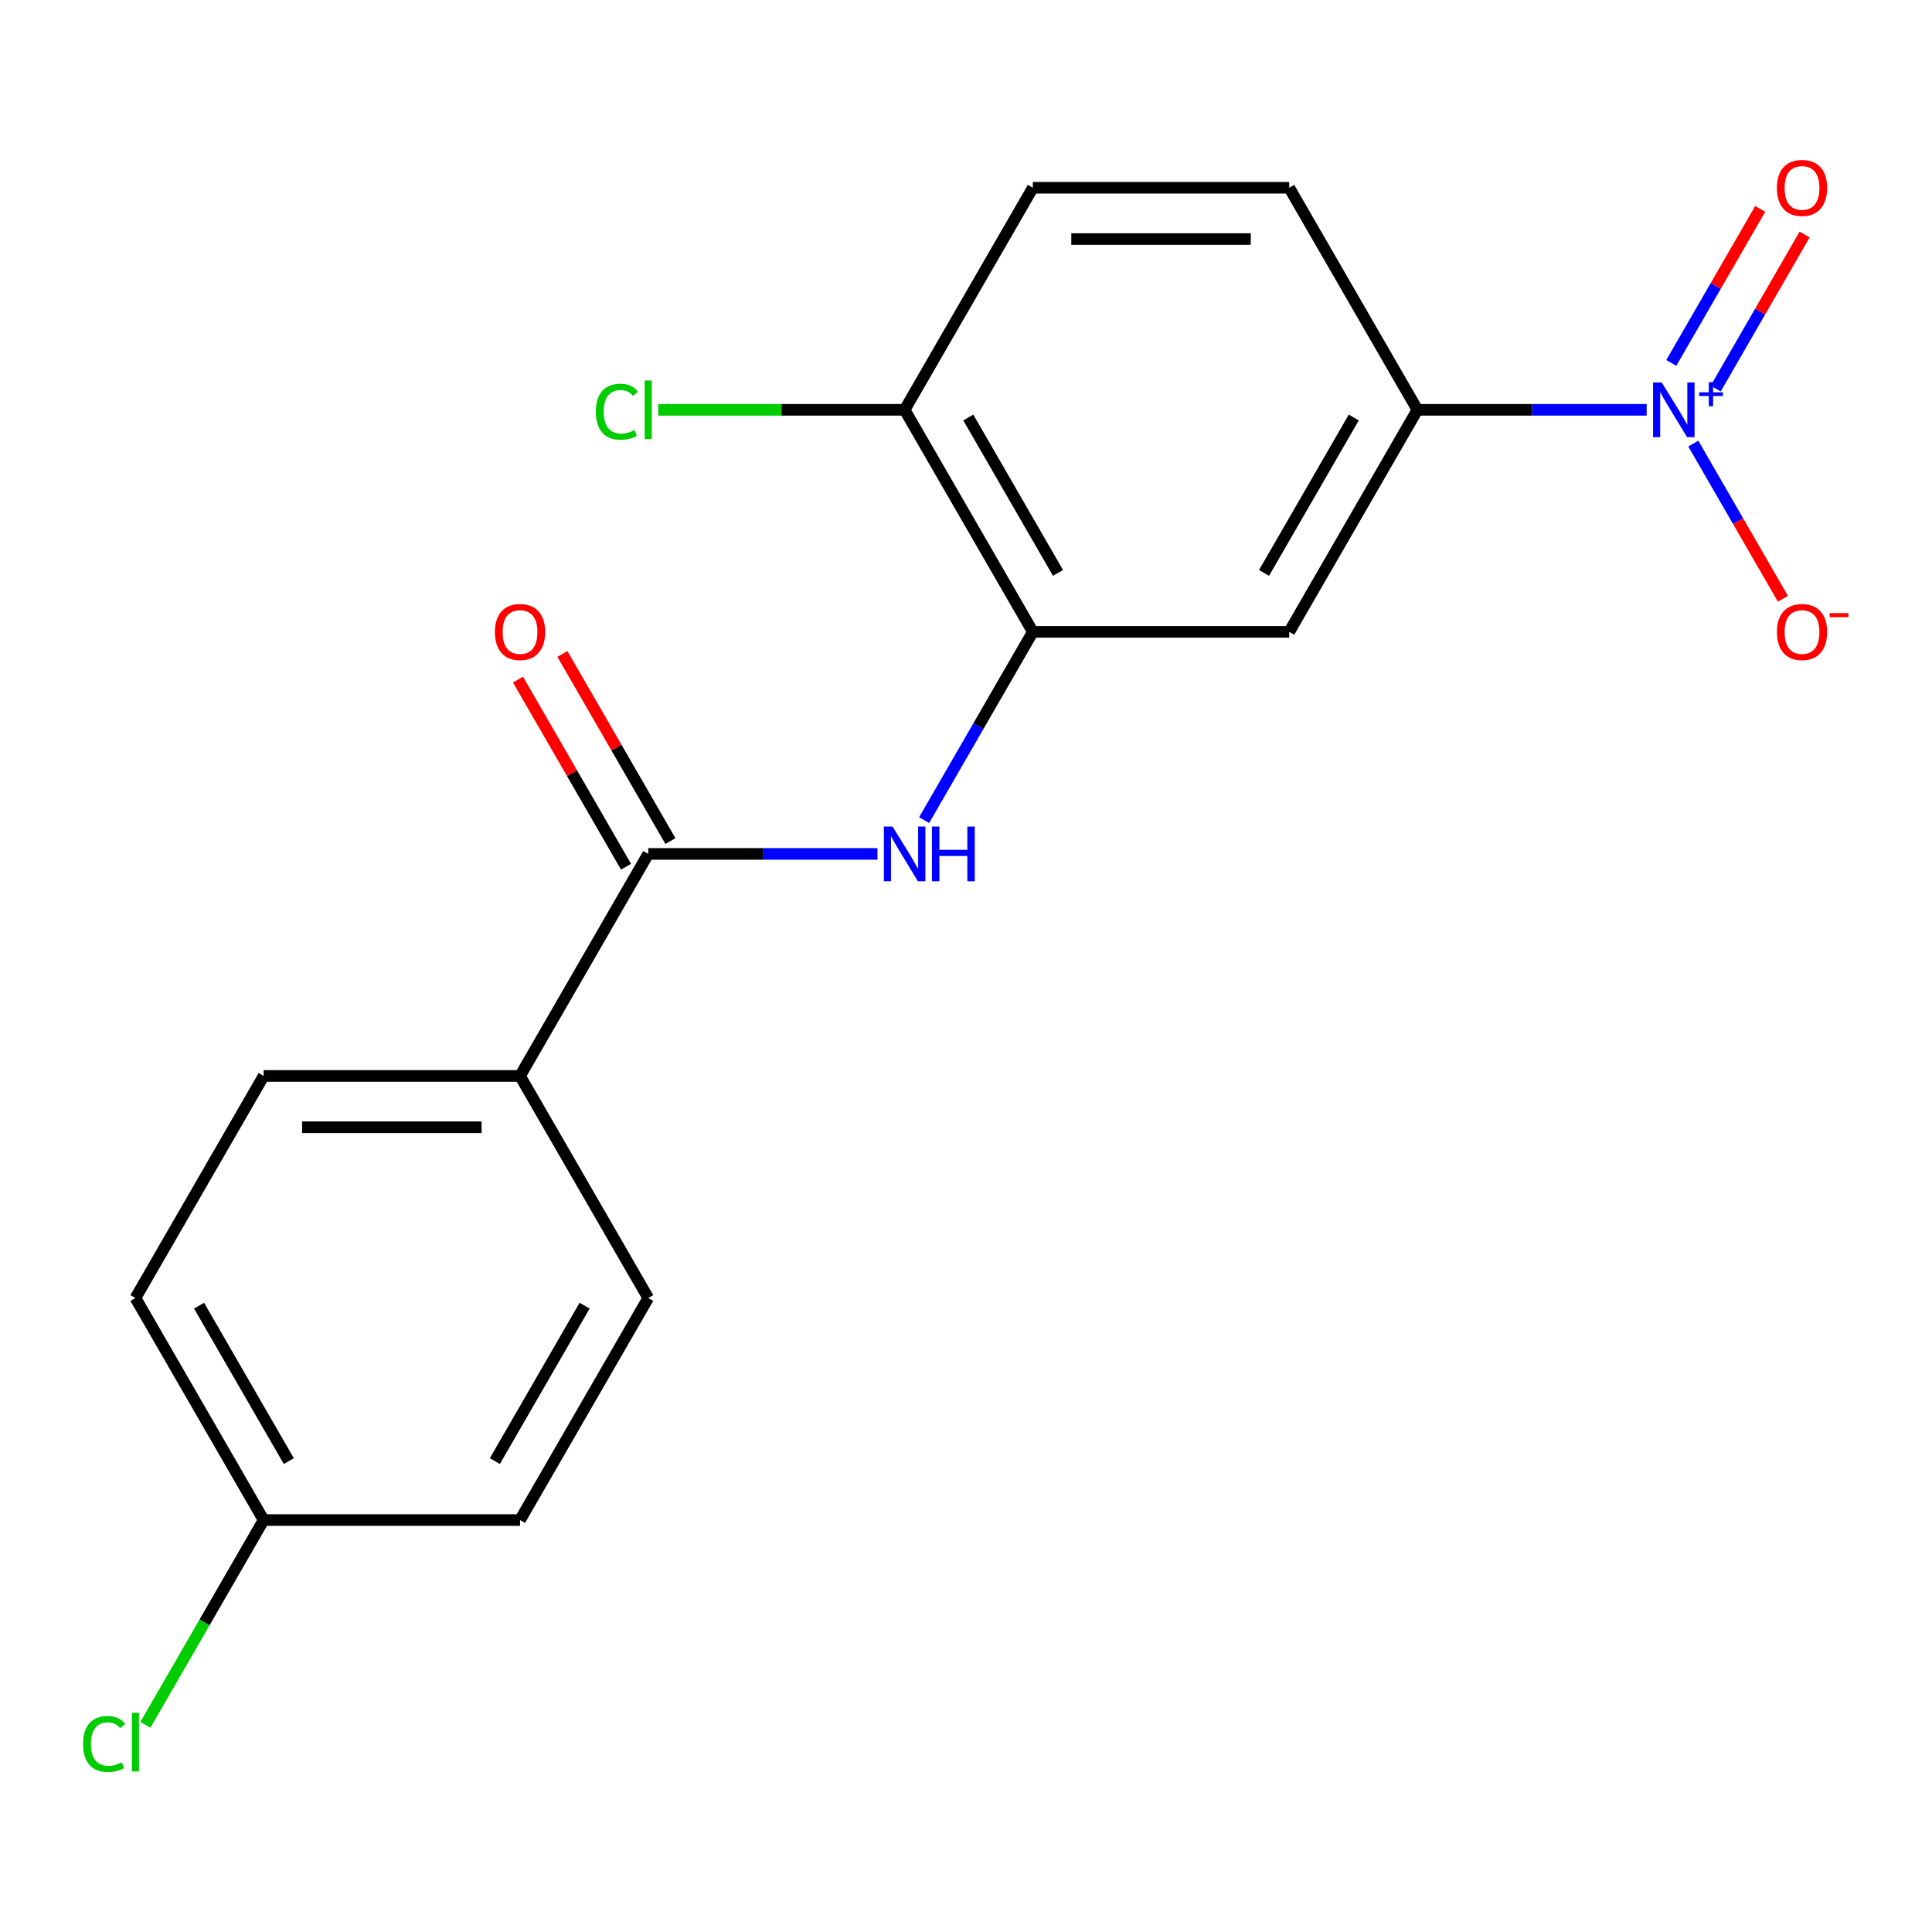 <?xml version='1.0' encoding='iso-8859-1'?>
<svg version='1.1' baseProfile='full'
              xmlns='http://www.w3.org/2000/svg'
                      xmlns:rdkit='http://www.rdkit.org/xml'
                      xmlns:xlink='http://www.w3.org/1999/xlink'
                  xml:space='preserve'
width='1000px' height='1000px' viewBox='0 0 1000 1000'>
<!-- END OF HEADER -->
<rect style='opacity:1.0;fill:#FFFFFF;stroke:none' width='1000' height='1000' x='0' y='0'> </rect>
<path class='bond-3' d='M 852.309,212.12 L 792.983,212.12' style='fill:none;fill-rule:evenodd;stroke:#0000FF;stroke-width:6px;stroke-linecap:butt;stroke-linejoin:miter;stroke-opacity:1' />
<path class='bond-3' d='M 792.983,212.12 L 733.657,212.12' style='fill:none;fill-rule:evenodd;stroke:#000000;stroke-width:6px;stroke-linecap:butt;stroke-linejoin:miter;stroke-opacity:1' />
<path class='bond-5' d='M 876.458,229.597 L 899.644,269.757' style='fill:none;fill-rule:evenodd;stroke:#0000FF;stroke-width:6px;stroke-linecap:butt;stroke-linejoin:miter;stroke-opacity:1' />
<path class='bond-5' d='M 899.644,269.757 L 922.83,309.917' style='fill:none;fill-rule:evenodd;stroke:#FF0000;stroke-width:6px;stroke-linecap:butt;stroke-linejoin:miter;stroke-opacity:1' />
<path class='bond-7' d='M 888.037,201.129 L 911.054,161.261' style='fill:none;fill-rule:evenodd;stroke:#0000FF;stroke-width:6px;stroke-linecap:butt;stroke-linejoin:miter;stroke-opacity:1' />
<path class='bond-7' d='M 911.054,161.261 L 934.072,121.394' style='fill:none;fill-rule:evenodd;stroke:#FF0000;stroke-width:6px;stroke-linecap:butt;stroke-linejoin:miter;stroke-opacity:1' />
<path class='bond-7' d='M 865.051,187.858 L 888.068,147.99' style='fill:none;fill-rule:evenodd;stroke:#0000FF;stroke-width:6px;stroke-linecap:butt;stroke-linejoin:miter;stroke-opacity:1' />
<path class='bond-7' d='M 888.068,147.99 L 911.086,108.123' style='fill:none;fill-rule:evenodd;stroke:#FF0000;stroke-width:6px;stroke-linecap:butt;stroke-linejoin:miter;stroke-opacity:1' />
<path class='bond-0' d='M 335.526,441.98 L 394.853,441.98' style='fill:none;fill-rule:evenodd;stroke:#000000;stroke-width:6px;stroke-linecap:butt;stroke-linejoin:miter;stroke-opacity:1' />
<path class='bond-0' d='M 394.853,441.98 L 454.179,441.98' style='fill:none;fill-rule:evenodd;stroke:#0000FF;stroke-width:6px;stroke-linecap:butt;stroke-linejoin:miter;stroke-opacity:1' />
<path class='bond-6' d='M 335.526,441.98 L 269.171,556.911' style='fill:none;fill-rule:evenodd;stroke:#000000;stroke-width:6px;stroke-linecap:butt;stroke-linejoin:miter;stroke-opacity:1' />
<path class='bond-9' d='M 347.019,435.345 L 319.06,386.919' style='fill:none;fill-rule:evenodd;stroke:#000000;stroke-width:6px;stroke-linecap:butt;stroke-linejoin:miter;stroke-opacity:1' />
<path class='bond-9' d='M 319.06,386.919 L 291.101,338.492' style='fill:none;fill-rule:evenodd;stroke:#FF0000;stroke-width:6px;stroke-linecap:butt;stroke-linejoin:miter;stroke-opacity:1' />
<path class='bond-9' d='M 324.033,448.616 L 296.074,400.19' style='fill:none;fill-rule:evenodd;stroke:#000000;stroke-width:6px;stroke-linecap:butt;stroke-linejoin:miter;stroke-opacity:1' />
<path class='bond-9' d='M 296.074,400.19 L 268.115,351.763' style='fill:none;fill-rule:evenodd;stroke:#FF0000;stroke-width:6px;stroke-linecap:butt;stroke-linejoin:miter;stroke-opacity:1' />
<path class='bond-1' d='M 478.327,424.503 L 506.459,375.776' style='fill:none;fill-rule:evenodd;stroke:#0000FF;stroke-width:6px;stroke-linecap:butt;stroke-linejoin:miter;stroke-opacity:1' />
<path class='bond-1' d='M 506.459,375.776 L 534.592,327.05' style='fill:none;fill-rule:evenodd;stroke:#000000;stroke-width:6px;stroke-linecap:butt;stroke-linejoin:miter;stroke-opacity:1' />
<path class='bond-2' d='M 534.592,327.05 L 667.302,327.05' style='fill:none;fill-rule:evenodd;stroke:#000000;stroke-width:6px;stroke-linecap:butt;stroke-linejoin:miter;stroke-opacity:1' />
<path class='bond-19' d='M 534.592,327.05 L 468.236,212.12' style='fill:none;fill-rule:evenodd;stroke:#000000;stroke-width:6px;stroke-linecap:butt;stroke-linejoin:miter;stroke-opacity:1' />
<path class='bond-19' d='M 547.624,296.539 L 501.176,216.088' style='fill:none;fill-rule:evenodd;stroke:#000000;stroke-width:6px;stroke-linecap:butt;stroke-linejoin:miter;stroke-opacity:1' />
<path class='bond-4' d='M 733.657,212.12 L 667.302,327.05' style='fill:none;fill-rule:evenodd;stroke:#000000;stroke-width:6px;stroke-linecap:butt;stroke-linejoin:miter;stroke-opacity:1' />
<path class='bond-4' d='M 700.717,216.088 L 654.269,296.539' style='fill:none;fill-rule:evenodd;stroke:#000000;stroke-width:6px;stroke-linecap:butt;stroke-linejoin:miter;stroke-opacity:1' />
<path class='bond-10' d='M 733.657,212.12 L 667.302,97.189' style='fill:none;fill-rule:evenodd;stroke:#000000;stroke-width:6px;stroke-linecap:butt;stroke-linejoin:miter;stroke-opacity:1' />
<path class='bond-12' d='M 269.171,556.911 L 136.461,556.911' style='fill:none;fill-rule:evenodd;stroke:#000000;stroke-width:6px;stroke-linecap:butt;stroke-linejoin:miter;stroke-opacity:1' />
<path class='bond-12' d='M 249.265,583.453 L 156.368,583.453' style='fill:none;fill-rule:evenodd;stroke:#000000;stroke-width:6px;stroke-linecap:butt;stroke-linejoin:miter;stroke-opacity:1' />
<path class='bond-13' d='M 269.171,556.911 L 335.526,671.841' style='fill:none;fill-rule:evenodd;stroke:#000000;stroke-width:6px;stroke-linecap:butt;stroke-linejoin:miter;stroke-opacity:1' />
<path class='bond-8' d='M 468.236,212.12 L 534.592,97.189' style='fill:none;fill-rule:evenodd;stroke:#000000;stroke-width:6px;stroke-linecap:butt;stroke-linejoin:miter;stroke-opacity:1' />
<path class='bond-15' d='M 468.236,212.12 L 404.46,212.12' style='fill:none;fill-rule:evenodd;stroke:#000000;stroke-width:6px;stroke-linecap:butt;stroke-linejoin:miter;stroke-opacity:1' />
<path class='bond-15' d='M 404.46,212.12 L 340.684,212.12' style='fill:none;fill-rule:evenodd;stroke:#00CC00;stroke-width:6px;stroke-linecap:butt;stroke-linejoin:miter;stroke-opacity:1' />
<path class='bond-11' d='M 667.302,97.189 L 534.592,97.189' style='fill:none;fill-rule:evenodd;stroke:#000000;stroke-width:6px;stroke-linecap:butt;stroke-linejoin:miter;stroke-opacity:1' />
<path class='bond-11' d='M 647.395,123.731 L 554.498,123.731' style='fill:none;fill-rule:evenodd;stroke:#000000;stroke-width:6px;stroke-linecap:butt;stroke-linejoin:miter;stroke-opacity:1' />
<path class='bond-16' d='M 136.461,556.911 L 70.106,671.841' style='fill:none;fill-rule:evenodd;stroke:#000000;stroke-width:6px;stroke-linecap:butt;stroke-linejoin:miter;stroke-opacity:1' />
<path class='bond-17' d='M 335.526,671.841 L 269.171,786.771' style='fill:none;fill-rule:evenodd;stroke:#000000;stroke-width:6px;stroke-linecap:butt;stroke-linejoin:miter;stroke-opacity:1' />
<path class='bond-17' d='M 302.587,675.81 L 256.138,756.261' style='fill:none;fill-rule:evenodd;stroke:#000000;stroke-width:6px;stroke-linecap:butt;stroke-linejoin:miter;stroke-opacity:1' />
<path class='bond-14' d='M 136.461,786.771 L 269.171,786.771' style='fill:none;fill-rule:evenodd;stroke:#000000;stroke-width:6px;stroke-linecap:butt;stroke-linejoin:miter;stroke-opacity:1' />
<path class='bond-18' d='M 136.461,786.771 L 105.862,839.77' style='fill:none;fill-rule:evenodd;stroke:#000000;stroke-width:6px;stroke-linecap:butt;stroke-linejoin:miter;stroke-opacity:1' />
<path class='bond-18' d='M 105.862,839.77 L 75.264,892.768' style='fill:none;fill-rule:evenodd;stroke:#00CC00;stroke-width:6px;stroke-linecap:butt;stroke-linejoin:miter;stroke-opacity:1' />
<path class='bond-20' d='M 136.461,786.771 L 70.106,671.841' style='fill:none;fill-rule:evenodd;stroke:#000000;stroke-width:6px;stroke-linecap:butt;stroke-linejoin:miter;stroke-opacity:1' />
<path class='bond-20' d='M 149.494,756.261 L 103.045,675.81' style='fill:none;fill-rule:evenodd;stroke:#000000;stroke-width:6px;stroke-linecap:butt;stroke-linejoin:miter;stroke-opacity:1' />
<path  class='atom-0' d='M 860.107 197.96
L 869.387 212.96
Q 870.307 214.44, 871.787 217.12
Q 873.267 219.8, 873.347 219.96
L 873.347 197.96
L 877.107 197.96
L 877.107 226.28
L 873.227 226.28
L 863.267 209.88
Q 862.107 207.96, 860.867 205.76
Q 859.667 203.56, 859.307 202.88
L 859.307 226.28
L 855.627 226.28
L 855.627 197.96
L 860.107 197.96
' fill='#0000FF'/>
<path  class='atom-0' d='M 879.483 203.064
L 884.473 203.064
L 884.473 197.811
L 886.69 197.811
L 886.69 203.064
L 891.812 203.064
L 891.812 204.965
L 886.69 204.965
L 886.69 210.245
L 884.473 210.245
L 884.473 204.965
L 879.483 204.965
L 879.483 203.064
' fill='#0000FF'/>
<path  class='atom-2' d='M 461.976 427.82
L 471.256 442.82
Q 472.176 444.3, 473.656 446.98
Q 475.136 449.66, 475.216 449.82
L 475.216 427.82
L 478.976 427.82
L 478.976 456.14
L 475.096 456.14
L 465.136 439.74
Q 463.976 437.82, 462.736 435.62
Q 461.536 433.42, 461.176 432.74
L 461.176 456.14
L 457.496 456.14
L 457.496 427.82
L 461.976 427.82
' fill='#0000FF'/>
<path  class='atom-2' d='M 482.376 427.82
L 486.216 427.82
L 486.216 439.86
L 500.696 439.86
L 500.696 427.82
L 504.536 427.82
L 504.536 456.14
L 500.696 456.14
L 500.696 443.06
L 486.216 443.06
L 486.216 456.14
L 482.376 456.14
L 482.376 427.82
' fill='#0000FF'/>
<path  class='atom-6' d='M 919.722 327.13
Q 919.722 320.33, 923.082 316.53
Q 926.442 312.73, 932.722 312.73
Q 939.002 312.73, 942.362 316.53
Q 945.722 320.33, 945.722 327.13
Q 945.722 334.01, 942.322 337.93
Q 938.922 341.81, 932.722 341.81
Q 926.482 341.81, 923.082 337.93
Q 919.722 334.05, 919.722 327.13
M 932.722 338.61
Q 937.042 338.61, 939.362 335.73
Q 941.722 332.81, 941.722 327.13
Q 941.722 321.57, 939.362 318.77
Q 937.042 315.93, 932.722 315.93
Q 928.402 315.93, 926.042 318.73
Q 923.722 321.53, 923.722 327.13
Q 923.722 332.85, 926.042 335.73
Q 928.402 338.61, 932.722 338.61
' fill='#FF0000'/>
<path  class='atom-6' d='M 947.042 317.352
L 956.731 317.352
L 956.731 319.464
L 947.042 319.464
L 947.042 317.352
' fill='#FF0000'/>
<path  class='atom-8' d='M 919.722 97.269
Q 919.722 90.469, 923.082 86.669
Q 926.442 82.869, 932.722 82.869
Q 939.002 82.869, 942.362 86.669
Q 945.722 90.469, 945.722 97.269
Q 945.722 104.149, 942.322 108.069
Q 938.922 111.949, 932.722 111.949
Q 926.482 111.949, 923.082 108.069
Q 919.722 104.189, 919.722 97.269
M 932.722 108.749
Q 937.042 108.749, 939.362 105.869
Q 941.722 102.949, 941.722 97.269
Q 941.722 91.709, 939.362 88.909
Q 937.042 86.069, 932.722 86.069
Q 928.402 86.069, 926.042 88.869
Q 923.722 91.669, 923.722 97.269
Q 923.722 102.989, 926.042 105.869
Q 928.402 108.749, 932.722 108.749
' fill='#FF0000'/>
<path  class='atom-10' d='M 256.171 327.13
Q 256.171 320.33, 259.531 316.53
Q 262.891 312.73, 269.171 312.73
Q 275.451 312.73, 278.811 316.53
Q 282.171 320.33, 282.171 327.13
Q 282.171 334.01, 278.771 337.93
Q 275.371 341.81, 269.171 341.81
Q 262.931 341.81, 259.531 337.93
Q 256.171 334.05, 256.171 327.13
M 269.171 338.61
Q 273.491 338.61, 275.811 335.73
Q 278.171 332.81, 278.171 327.13
Q 278.171 321.57, 275.811 318.77
Q 273.491 315.93, 269.171 315.93
Q 264.851 315.93, 262.491 318.73
Q 260.171 321.53, 260.171 327.13
Q 260.171 332.85, 262.491 335.73
Q 264.851 338.61, 269.171 338.61
' fill='#FF0000'/>
<path  class='atom-16' d='M 308.406 213.1
Q 308.406 206.06, 311.686 202.38
Q 315.006 198.66, 321.286 198.66
Q 327.126 198.66, 330.246 202.78
L 327.606 204.94
Q 325.326 201.94, 321.286 201.94
Q 317.006 201.94, 314.726 204.82
Q 312.486 207.66, 312.486 213.1
Q 312.486 218.7, 314.806 221.58
Q 317.166 224.46, 321.726 224.46
Q 324.846 224.46, 328.486 222.58
L 329.606 225.58
Q 328.126 226.54, 325.886 227.1
Q 323.646 227.66, 321.166 227.66
Q 315.006 227.66, 311.686 223.9
Q 308.406 220.14, 308.406 213.1
' fill='#00CC00'/>
<path  class='atom-16' d='M 333.686 196.94
L 337.366 196.94
L 337.366 227.3
L 333.686 227.3
L 333.686 196.94
' fill='#00CC00'/>
<path  class='atom-19' d='M 42.986 902.682
Q 42.986 895.642, 46.266 891.962
Q 49.586 888.242, 55.866 888.242
Q 61.706 888.242, 64.826 892.362
L 62.186 894.522
Q 59.906 891.522, 55.866 891.522
Q 51.586 891.522, 49.306 894.402
Q 47.066 897.242, 47.066 902.682
Q 47.066 908.282, 49.386 911.162
Q 51.746 914.042, 56.306 914.042
Q 59.426 914.042, 63.066 912.162
L 64.186 915.162
Q 62.706 916.122, 60.466 916.682
Q 58.226 917.242, 55.746 917.242
Q 49.586 917.242, 46.266 913.482
Q 42.986 909.722, 42.986 902.682
' fill='#00CC00'/>
<path  class='atom-19' d='M 68.266 886.522
L 71.946 886.522
L 71.946 916.882
L 68.266 916.882
L 68.266 886.522
' fill='#00CC00'/>
</svg>
